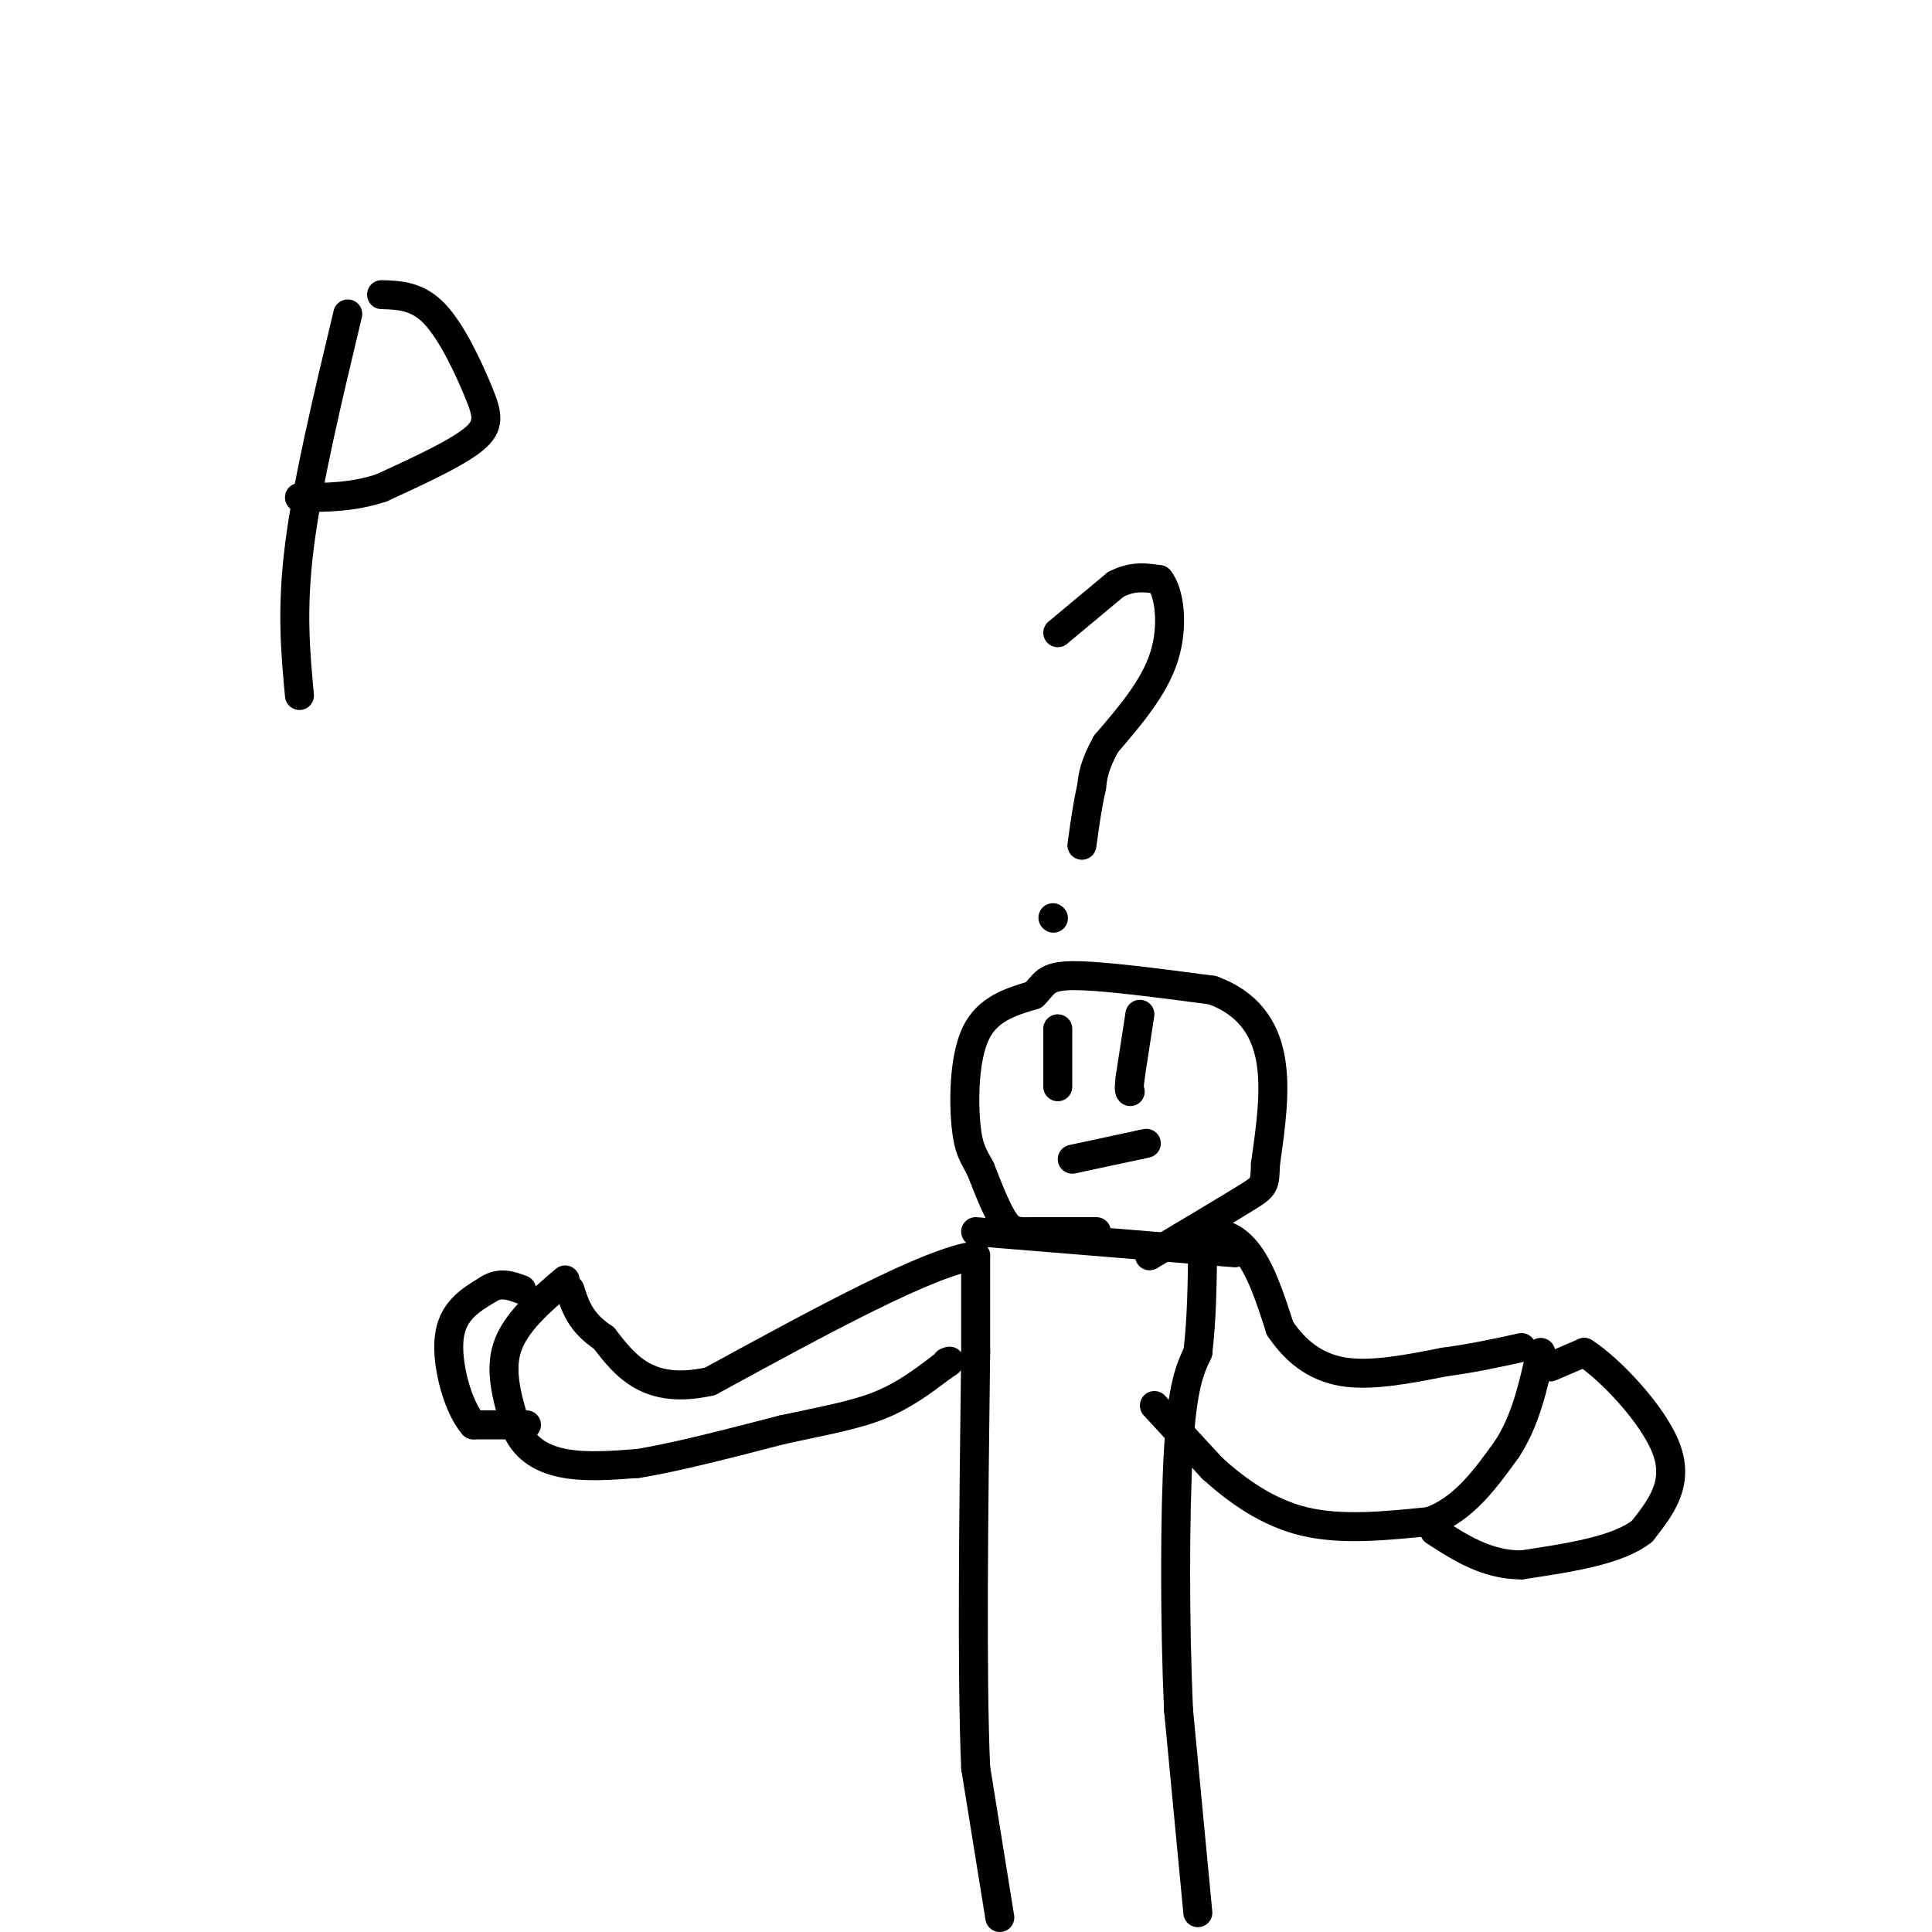 <svg viewBox='0 0 400 400' version='1.1' xmlns='http://www.w3.org/2000/svg' xmlns:xlink='http://www.w3.org/1999/xlink'><g fill='none' stroke='#000000' stroke-width='6' stroke-linecap='round' stroke-linejoin='round'><path d='M207,397c0.000,0.000 -5.000,-31.000 -5,-31'/><path d='M202,366c-0.833,-19.500 -0.417,-52.750 0,-86'/><path d='M202,280c0.000,-17.667 0.000,-18.833 0,-20'/><path d='M202,260c-9.167,1.000 -32.083,13.500 -55,26'/><path d='M147,286c-12.833,2.833 -17.417,-3.083 -22,-9'/><path d='M125,277c-4.833,-3.167 -5.917,-6.583 -7,-10'/><path d='M248,396c0.000,0.000 -4.000,-42.000 -4,-42'/><path d='M244,354c-0.800,-17.644 -0.800,-40.756 0,-54c0.800,-13.244 2.400,-16.622 4,-20'/><path d='M248,280c0.833,-7.000 0.917,-14.500 1,-22'/><path d='M249,258c1.844,-3.911 5.956,-2.689 9,1c3.044,3.689 5.022,9.844 7,16'/><path d='M265,275c3.044,4.578 7.156,8.022 13,9c5.844,0.978 13.422,-0.511 21,-2'/><path d='M299,282c6.167,-0.833 11.083,-1.917 16,-3'/><path d='M117,265c-5.167,4.417 -10.333,8.833 -12,14c-1.667,5.167 0.167,11.083 2,17'/><path d='M107,296c1.867,4.200 5.533,6.200 10,7c4.467,0.800 9.733,0.400 15,0'/><path d='M132,303c7.500,-1.167 18.750,-4.083 30,-7'/><path d='M162,296c8.533,-1.844 14.867,-2.956 20,-5c5.133,-2.044 9.067,-5.022 13,-8'/><path d='M195,283c2.333,-1.500 1.667,-1.250 1,-1'/><path d='M239,291c0.000,0.000 12.000,13.000 12,13'/><path d='M251,304c4.933,4.467 11.267,9.133 19,11c7.733,1.867 16.867,0.933 26,0'/><path d='M296,315c7.000,-2.500 11.500,-8.750 16,-15'/><path d='M312,300c3.833,-5.833 5.417,-12.917 7,-20'/><path d='M202,255c0.000,0.000 49.000,4.000 49,4'/><path d='M251,259c8.167,0.667 4.083,0.333 0,0'/><path d='M227,255c0.000,0.000 -13.000,0.000 -13,0'/><path d='M214,255c-3.133,0.044 -4.467,0.156 -6,-2c-1.533,-2.156 -3.267,-6.578 -5,-11'/><path d='M203,242c-1.429,-2.702 -2.500,-3.958 -3,-9c-0.500,-5.042 -0.429,-13.869 2,-19c2.429,-5.131 7.214,-6.565 12,-8'/><path d='M214,206c2.356,-2.267 2.244,-3.933 8,-4c5.756,-0.067 17.378,1.467 29,3'/><path d='M251,205c7.222,2.600 10.778,7.600 12,14c1.222,6.400 0.111,14.200 -1,22'/><path d='M262,241c-0.156,4.444 -0.044,4.556 -4,7c-3.956,2.444 -11.978,7.222 -20,12'/><path d='M222,240c0.000,0.000 14.000,-3.000 14,-3'/><path d='M236,237c2.333,-0.500 1.167,-0.250 0,0'/><path d='M219,213c0.000,0.000 0.000,12.000 0,12'/><path d='M236,210c0.000,0.000 -2.000,13.000 -2,13'/><path d='M234,223c-0.333,2.667 -0.167,2.833 0,3'/><path d='M219,131c0.000,0.000 12.000,-10.000 12,-10'/><path d='M231,121c3.500,-1.833 6.250,-1.417 9,-1'/><path d='M240,120c2.156,2.600 3.044,9.600 1,16c-2.044,6.400 -7.022,12.200 -12,18'/><path d='M229,154c-2.500,4.500 -2.750,6.750 -3,9'/><path d='M226,163c-0.833,3.500 -1.417,7.750 -2,12'/><path d='M218,190c0.000,0.000 0.100,0.100 0.1,0.1'/><path d='M321,283c0.000,0.000 7.000,-3.000 7,-3'/><path d='M328,280c5.089,3.222 14.311,12.778 17,20c2.689,7.222 -1.156,12.111 -5,17'/><path d='M340,317c-5.000,4.000 -15.000,5.500 -25,7'/><path d='M315,324c-7.167,0.000 -12.583,-3.500 -18,-7'/><path d='M109,295c0.000,0.000 -11.000,0.000 -11,0'/><path d='M98,295c-3.178,-3.556 -5.622,-12.444 -5,-18c0.622,-5.556 4.311,-7.778 8,-10'/><path d='M101,267c2.500,-1.667 4.750,-0.833 7,0'/><path d='M72,65c-4.167,17.417 -8.333,34.833 -10,48c-1.667,13.167 -0.833,22.083 0,31'/><path d='M79,61c3.714,0.119 7.429,0.238 11,4c3.571,3.762 7.000,11.167 9,16c2.000,4.833 2.571,7.095 -1,10c-3.571,2.905 -11.286,6.452 -19,10'/><path d='M79,101c-6.000,2.000 -11.500,2.000 -17,2'/></g>
</svg>